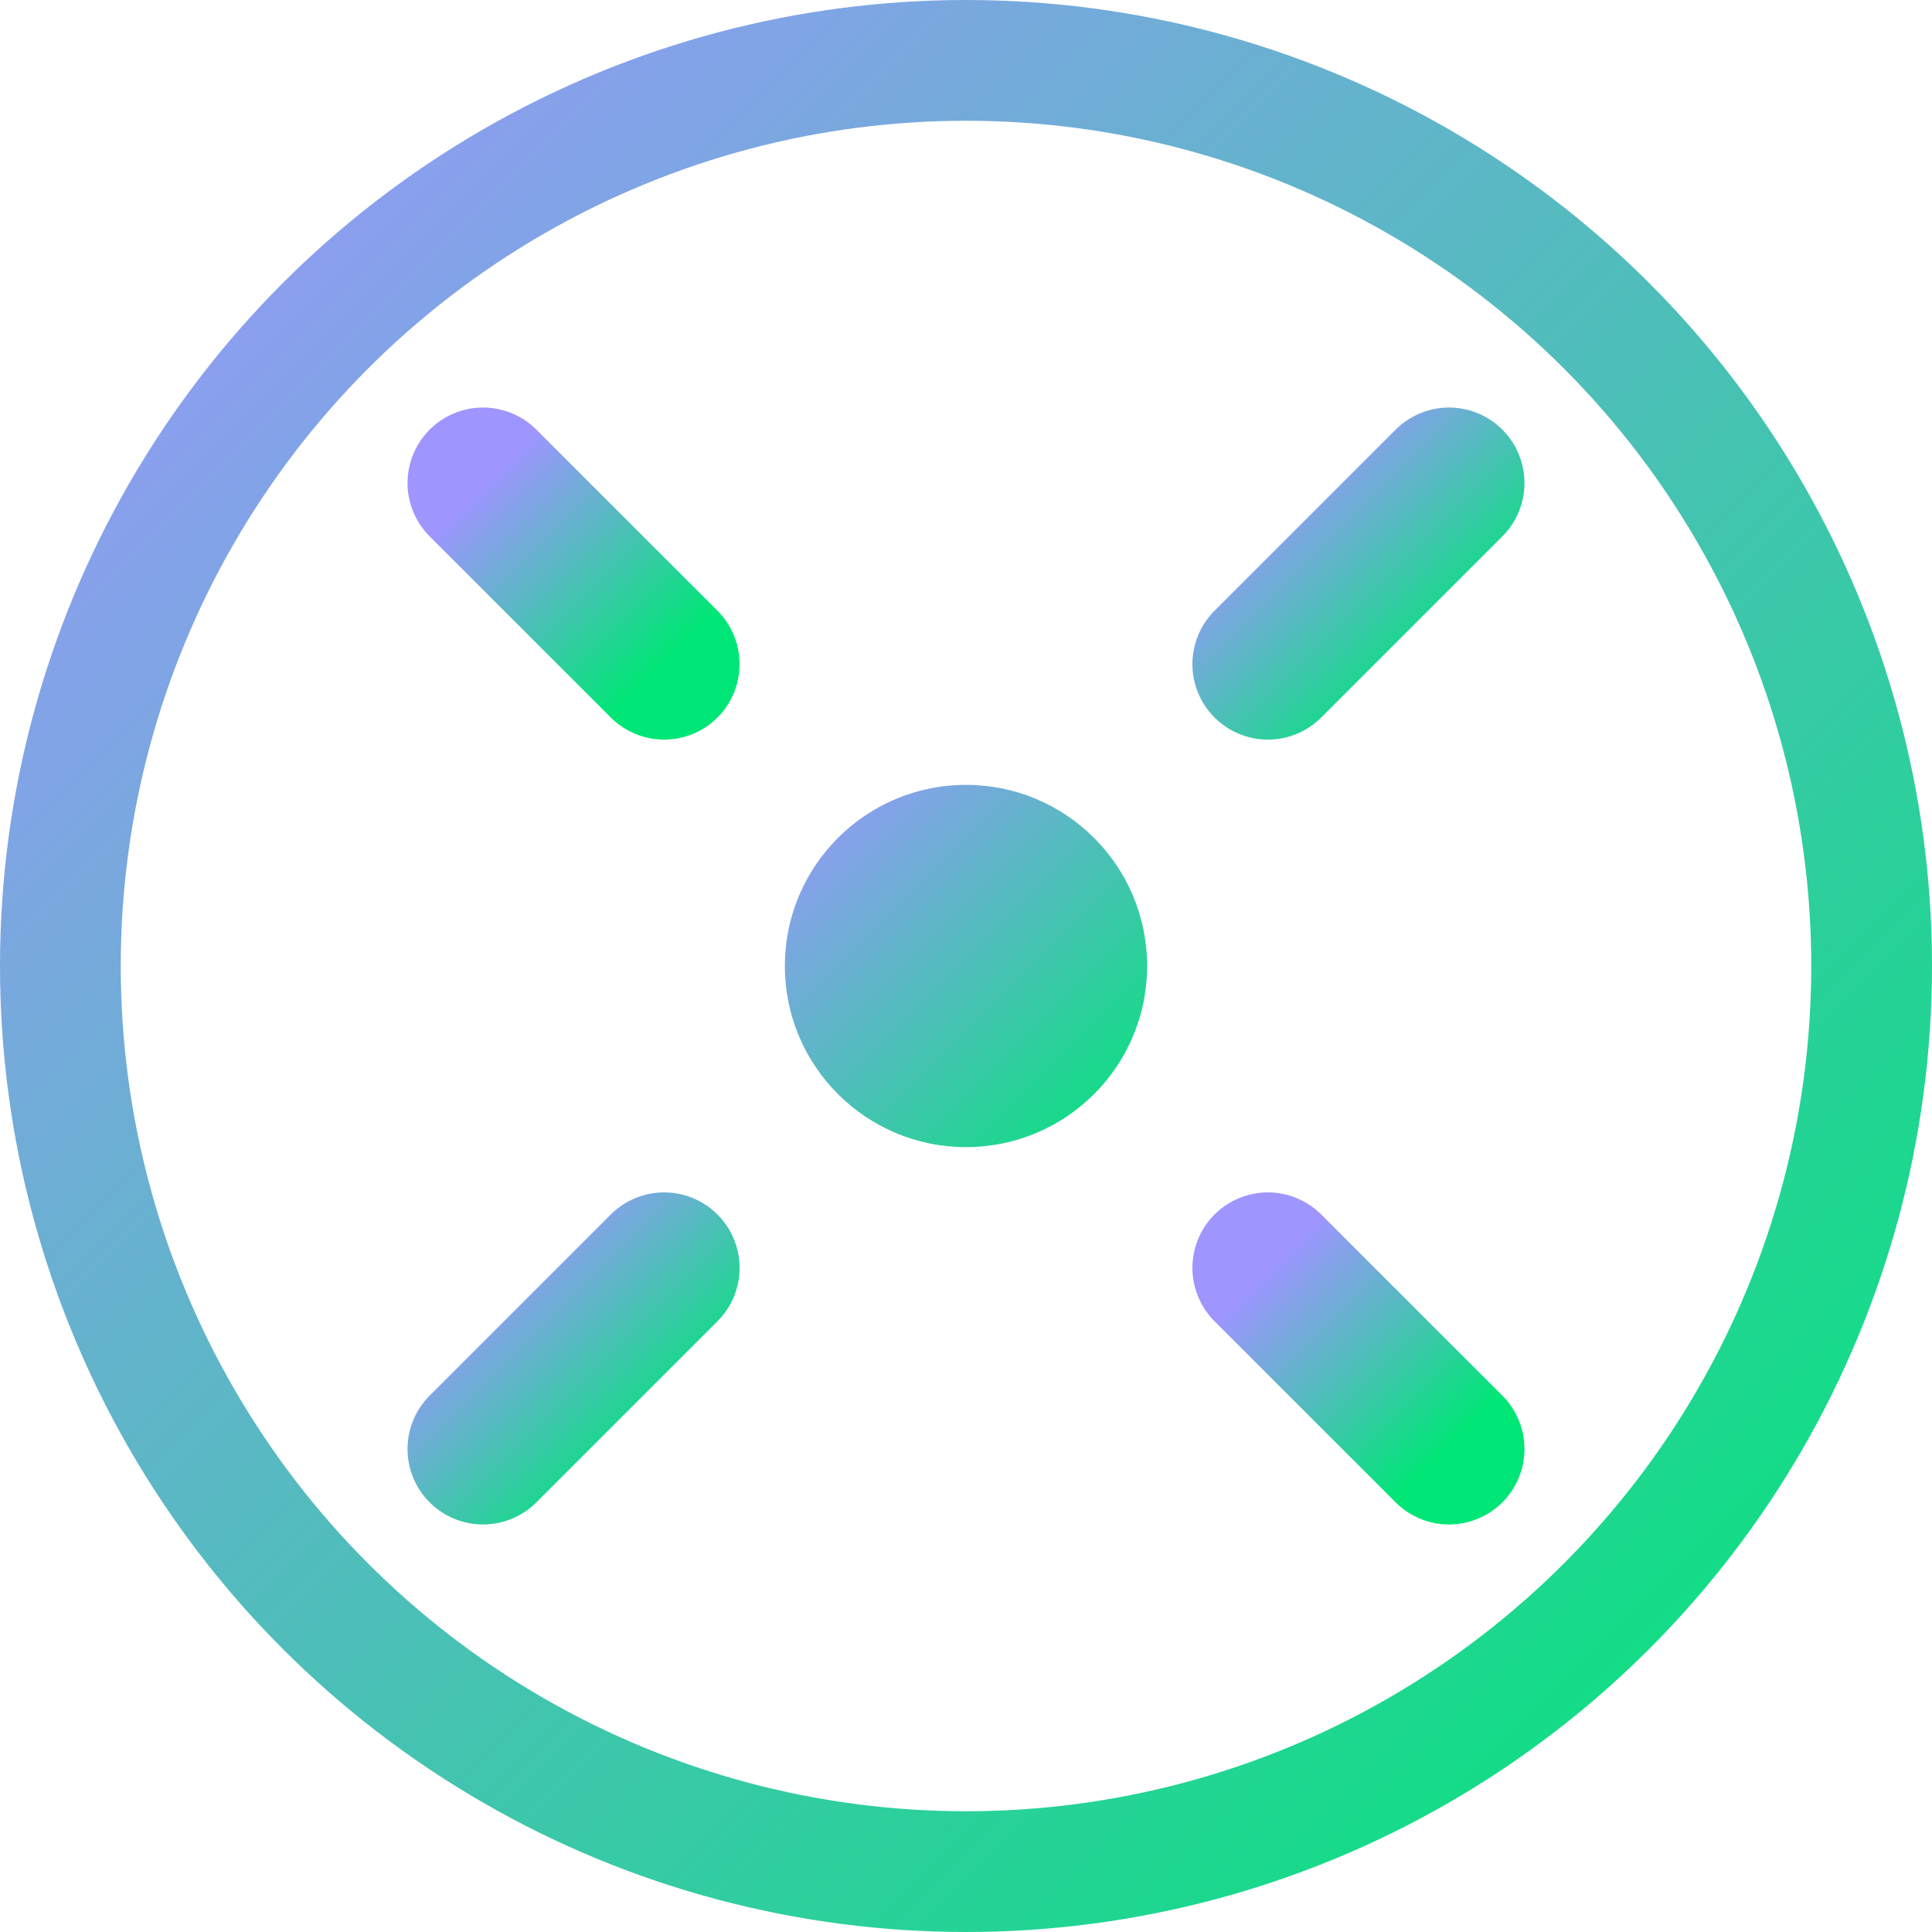 <?xml version="1.0" encoding="UTF-8"?>
<svg width="32" height="32" viewBox="0 0 32 32" xmlns="http://www.w3.org/2000/svg">
  <!-- Gradient definitions -->
  <defs>
    <linearGradient id="faviconGradient" x1="0%" y1="0%" x2="100%" y2="100%">
      <stop offset="0%" stop-color="#9e95ff" />
      <stop offset="100%" stop-color="#00e676" />
    </linearGradient>
  </defs>
  
  <!-- Main circular background -->
  <circle cx="16" cy="16" r="15" fill="none" stroke="url(#faviconGradient)" stroke-width="2" />
  
  <!-- Simplified gear with central circle -->
  <circle cx="16" cy="16" r="3" fill="url(#faviconGradient)" />
  
  <!-- Simplified gear teeth -->
  <path d="M16 5 L16 9" stroke="url(#faviconGradient)" stroke-width="2.5" stroke-linecap="round" />
  <path d="M16 23 L16 27" stroke="url(#faviconGradient)" stroke-width="2.5" stroke-linecap="round" />
  <path d="M5 16 L9 16" stroke="url(#faviconGradient)" stroke-width="2.5" stroke-linecap="round" />
  <path d="M23 16 L27 16" stroke="url(#faviconGradient)" stroke-width="2.5" stroke-linecap="round" />
  
  <!-- Diagonal gear teeth -->
  <path d="M8 8 L11 11" stroke="url(#faviconGradient)" stroke-width="2.5" stroke-linecap="round" />
  <path d="M21 21 L24 24" stroke="url(#faviconGradient)" stroke-width="2.5" stroke-linecap="round" />
  <path d="M8 24 L11 21" stroke="url(#faviconGradient)" stroke-width="2.5" stroke-linecap="round" />
  <path d="M21 11 L24 8" stroke="url(#faviconGradient)" stroke-width="2.5" stroke-linecap="round" />
</svg> 